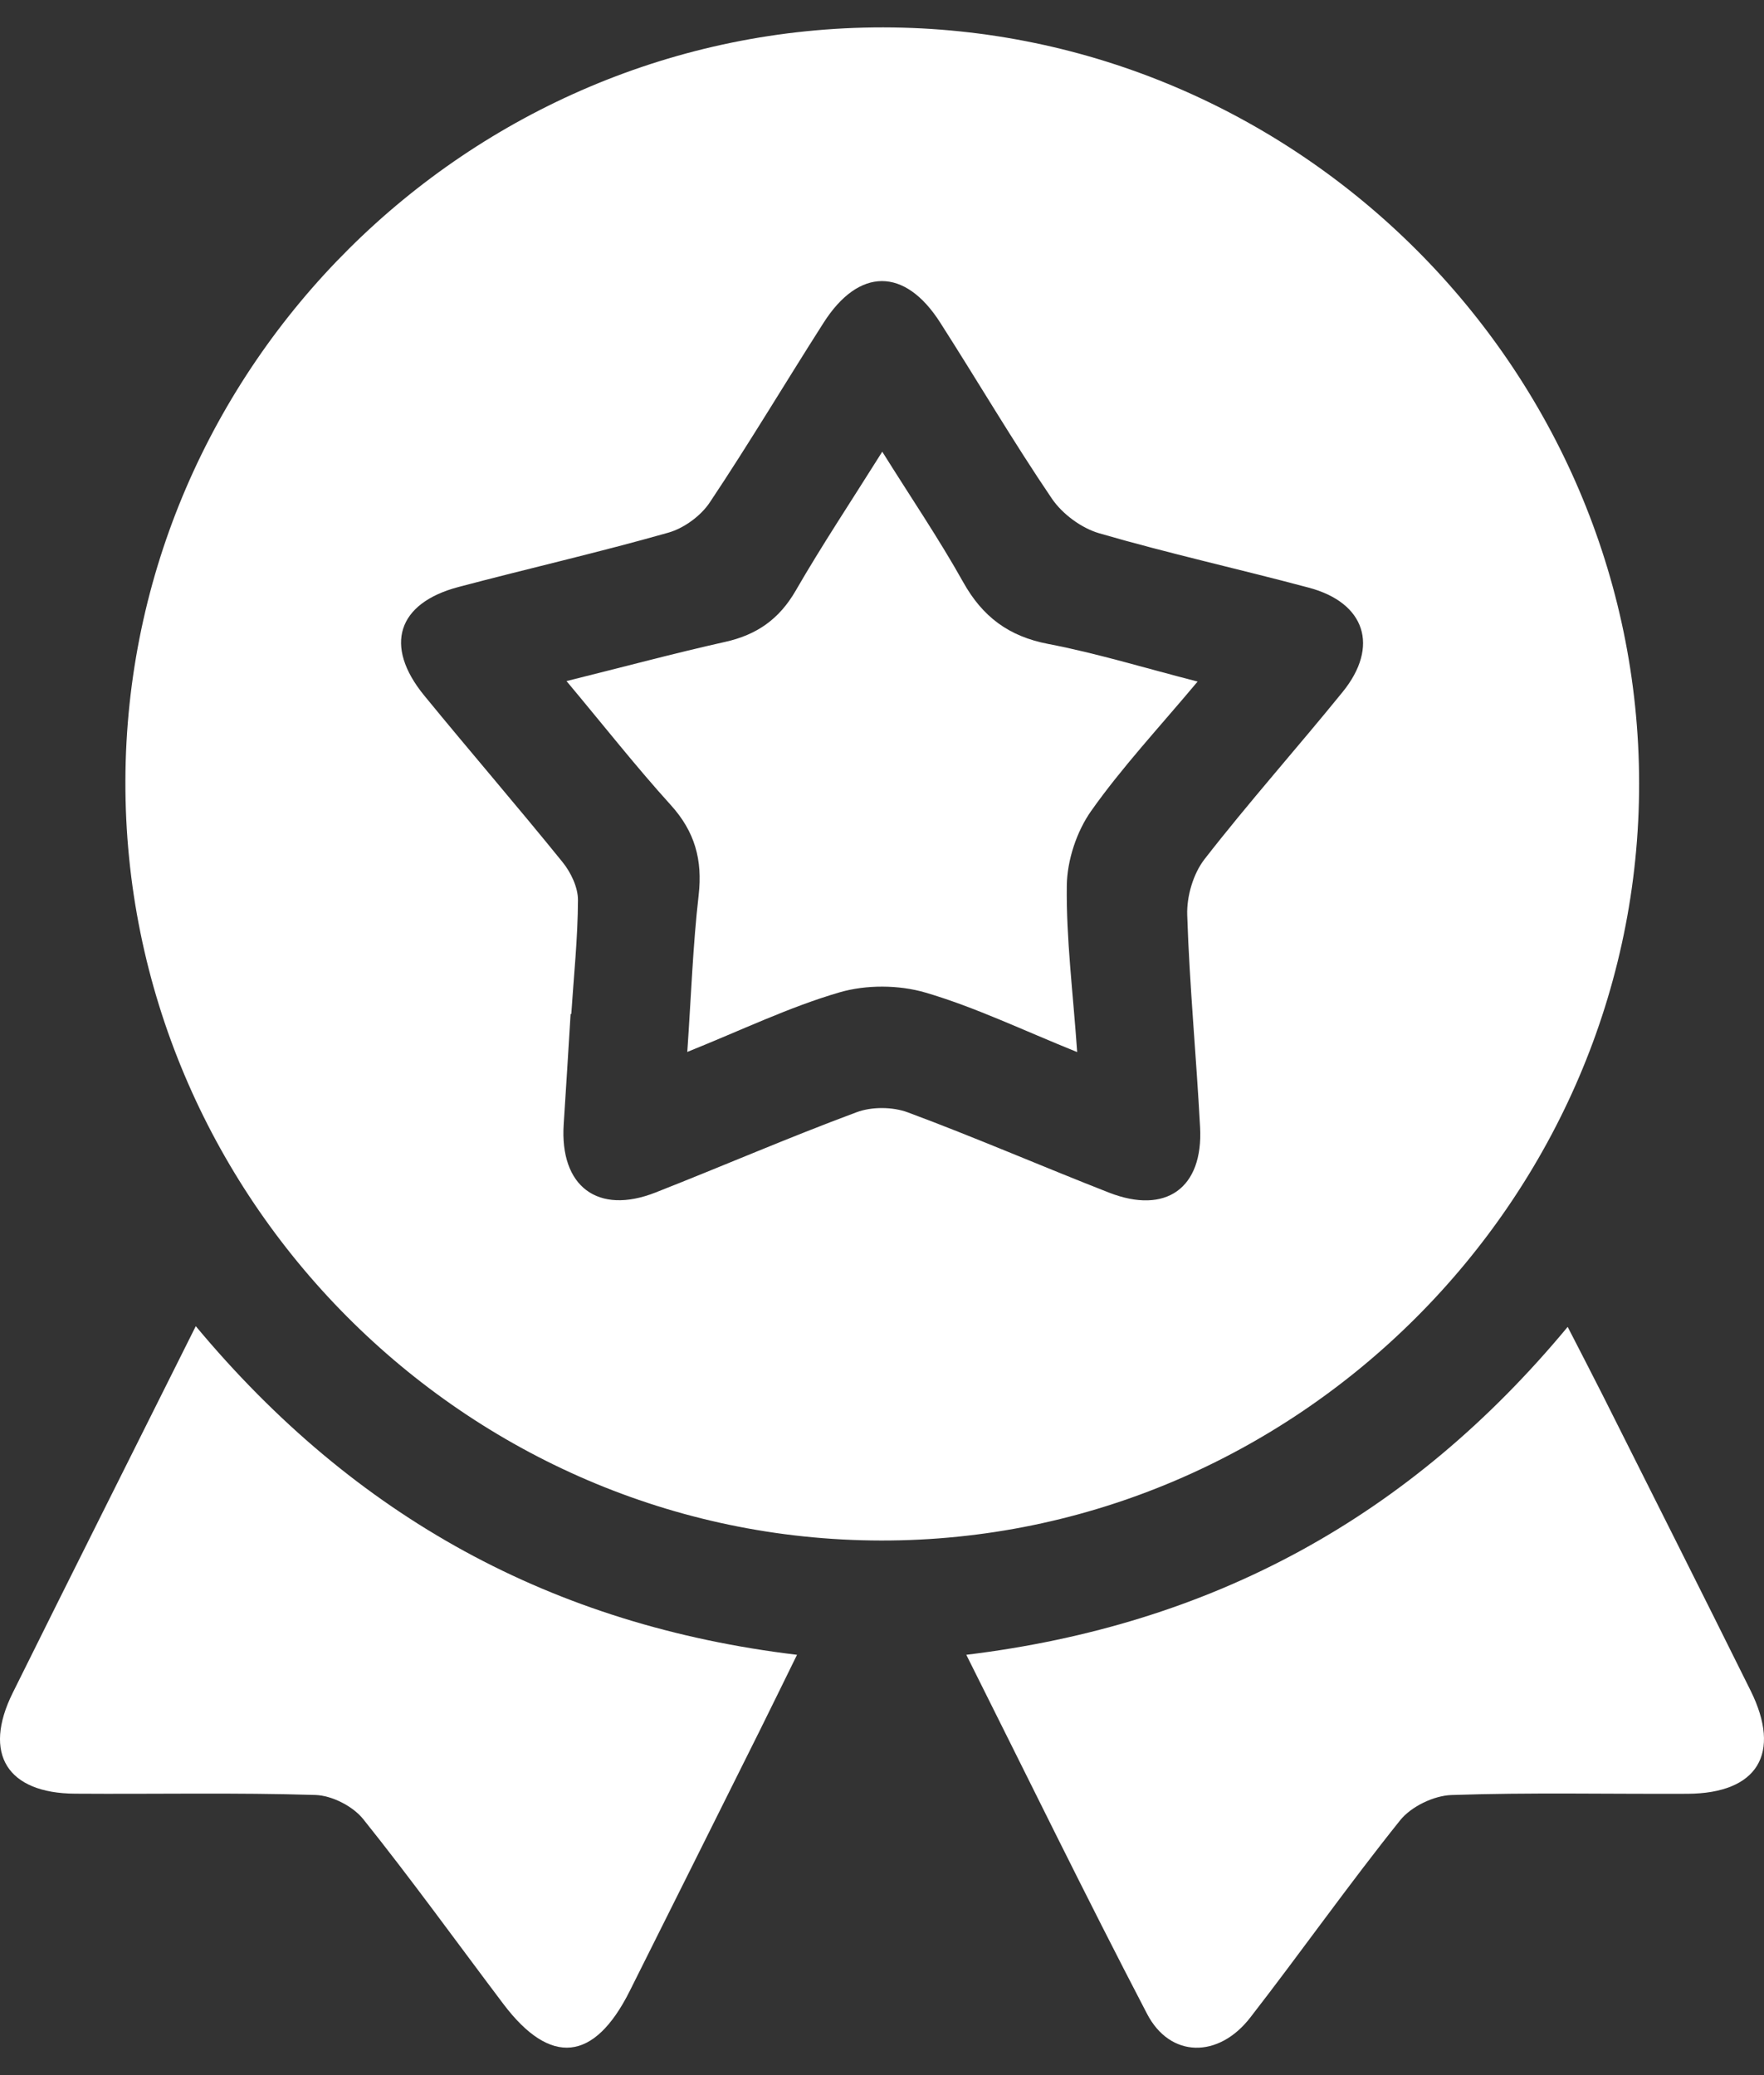 <svg width="34" height="40" viewBox="0 0 34 40" fill="none" xmlns="http://www.w3.org/2000/svg">
<rect x="0" y="0" width="34" height="40" fill="#333333" stroke="none"/>
<g id="Icon">
<path id="Vector" d="M17.024 0.528C25.014 0.536 31.583 7.101 31.593 15.09C31.604 23.095 24.985 29.709 16.98 29.695C8.964 29.682 2.391 23.068 2.417 15.046C2.443 7.062 9.024 0.521 17.024 0.528ZM11.014 19.546C11.014 19.546 11.004 19.546 10.998 19.546C10.954 20.254 10.912 20.961 10.865 21.669C10.786 22.869 11.52 23.425 12.634 22.987C13.929 22.478 15.206 21.924 16.509 21.44C16.802 21.33 17.207 21.333 17.5 21.443C18.803 21.927 20.08 22.482 21.376 22.989C22.473 23.417 23.192 22.902 23.131 21.733C23.059 20.368 22.927 19.004 22.883 17.639C22.871 17.279 22.998 16.843 23.217 16.561C24.072 15.462 25 14.421 25.878 13.339C26.591 12.461 26.315 11.618 25.227 11.328C23.883 10.969 22.523 10.668 21.188 10.28C20.844 10.18 20.477 9.909 20.274 9.611C19.522 8.502 18.842 7.343 18.119 6.214C17.439 5.151 16.556 5.153 15.875 6.22C15.139 7.372 14.44 8.547 13.681 9.684C13.507 9.946 13.181 10.183 12.88 10.268C11.543 10.648 10.185 10.958 8.84 11.314C7.657 11.625 7.394 12.449 8.175 13.405C9.057 14.483 9.969 15.538 10.845 16.621C11.004 16.818 11.141 17.106 11.14 17.35C11.137 18.083 11.059 18.816 11.011 19.549L11.014 19.546Z" fill="white"/>
<path id="Vector_2" d="M3.774 25.564C6.85 29.256 10.659 31.333 15.362 31.898C15.105 32.42 14.876 32.892 14.642 33.362C13.807 35.036 12.974 36.709 12.137 38.38C11.453 39.745 10.61 39.83 9.703 38.63C8.804 37.439 7.93 36.226 6.999 35.063C6.799 34.815 6.397 34.61 6.08 34.6C4.539 34.552 2.994 34.586 1.45 34.575C0.138 34.568 -0.336 33.806 0.244 32.634C1.397 30.308 2.563 27.988 3.774 25.562V25.564Z" fill="white"/>
<path id="Vector_3" d="M18.623 31.898C23.375 31.322 27.181 29.236 30.216 25.577C30.46 26.053 30.679 26.473 30.891 26.894C31.842 28.791 32.798 30.685 33.741 32.587C34.344 33.803 33.875 34.569 32.528 34.577C31.009 34.584 29.491 34.549 27.974 34.601C27.634 34.613 27.201 34.823 26.99 35.084C25.994 36.326 25.075 37.631 24.099 38.889C23.485 39.683 22.553 39.671 22.11 38.821C20.932 36.563 19.815 34.273 18.625 31.898H18.623Z" fill="white"/>
<path id="Vector_4" d="M10.917 13.129C12.025 12.854 12.997 12.592 13.977 12.373C14.585 12.238 15.018 11.936 15.335 11.388C15.838 10.517 16.396 9.677 17.005 8.707C17.565 9.602 18.1 10.39 18.563 11.218C18.937 11.889 19.442 12.267 20.205 12.413C21.139 12.592 22.051 12.873 23.083 13.138C22.336 14.03 21.627 14.789 21.032 15.631C20.751 16.029 20.568 16.584 20.562 17.071C20.549 18.097 20.681 19.123 20.762 20.28C19.713 19.857 18.8 19.416 17.841 19.134C17.326 18.982 16.694 18.979 16.18 19.129C15.217 19.41 14.302 19.853 13.247 20.277C13.322 19.194 13.355 18.22 13.466 17.255C13.544 16.575 13.392 16.028 12.928 15.517C12.267 14.787 11.657 14.011 10.918 13.127L10.917 13.129Z" fill="white"/>
</g>
</svg>
